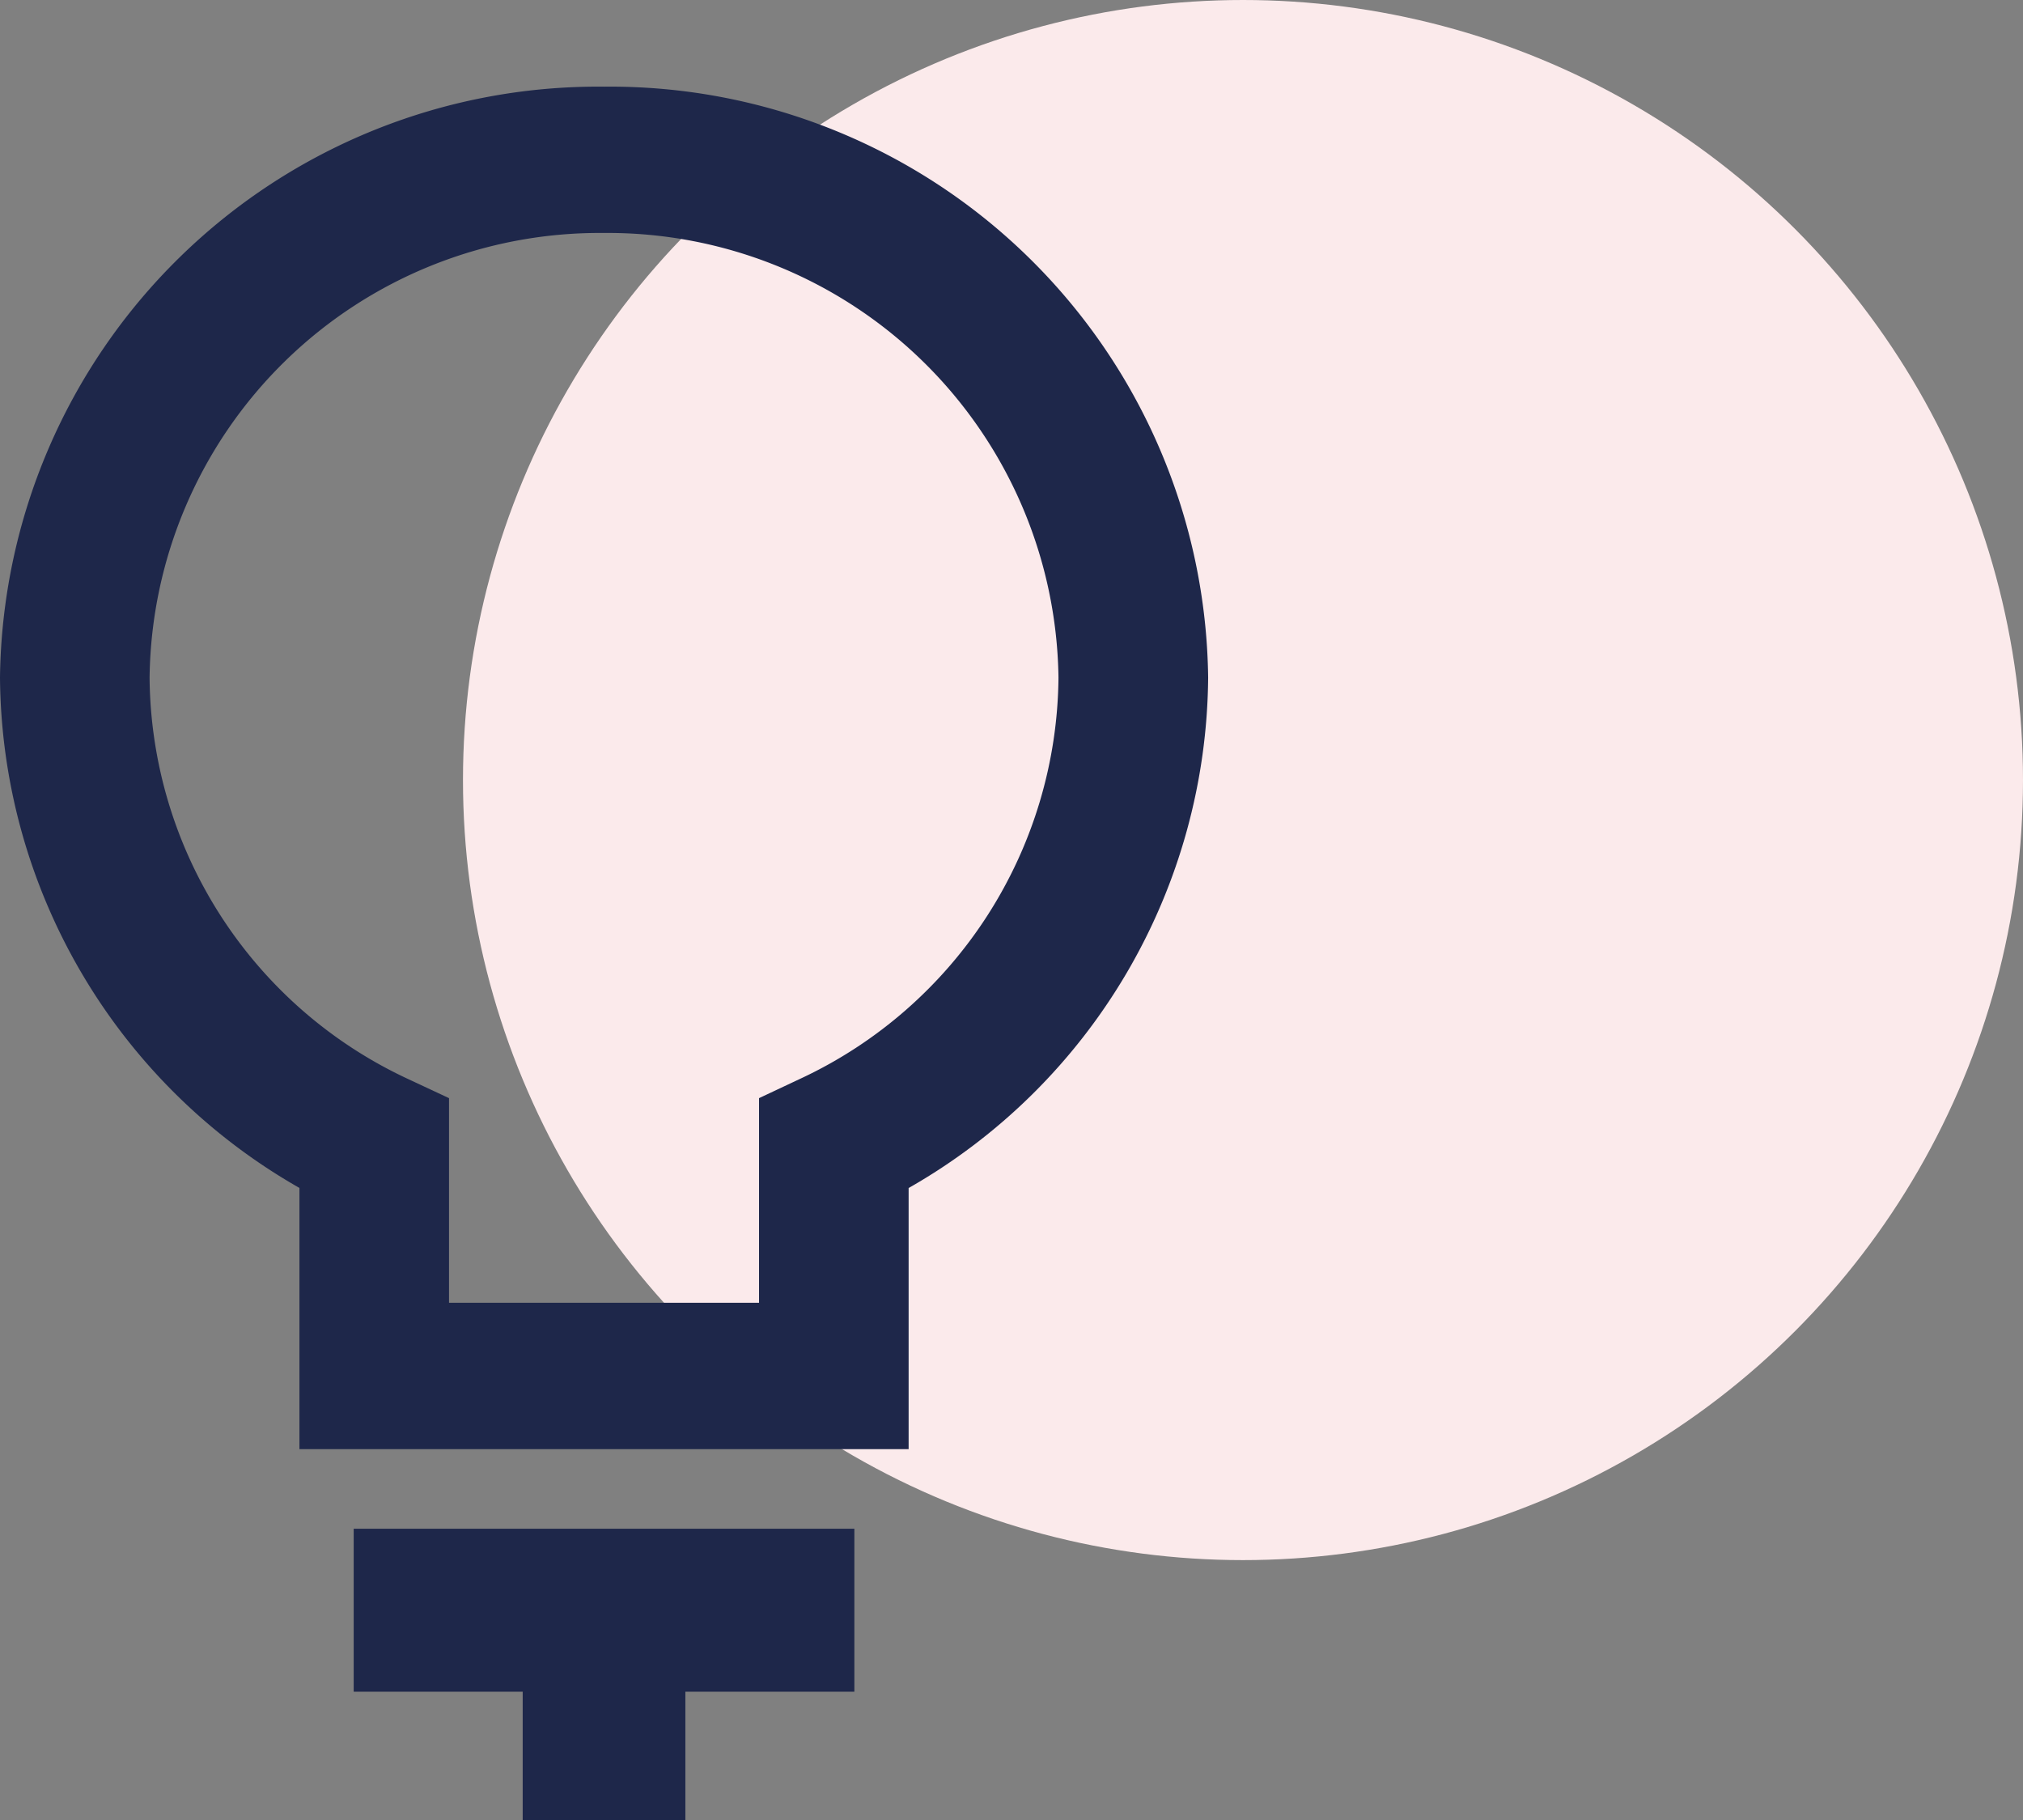 <svg id="icone-infos" xmlns="http://www.w3.org/2000/svg" width="23.342" height="21" viewBox="0 0 23.342 21">
  <rect x="0" y="0" width="23.342" height="21" fill="#808080" stroke="none"/>
  <circle id="Ellipse_1" data-name="Ellipse 1" cx="9" cy="9" r="9" transform="translate(5.342)" fill="#fbeaeb"/>
  <g id="Groupe_15601" data-name="Groupe 15601" transform="translate(0 1)">
    <g id="Groupe_15603" data-name="Groupe 15603">
      <path id="Tracé_24045" data-name="Tracé 24045" d="M6.968,0A6.9,6.9,0,0,0,0,6.819a6.835,6.835,0,0,0,3.455,5.887V15.72h7.029V12.707A6.835,6.835,0,0,0,13.94,6.819,6.9,6.9,0,0,0,6.968,0M9.245,11.441l-.487.229v2.361H5.181V11.67l-.49-.229A5.152,5.152,0,0,1,1.726,6.819,5.193,5.193,0,0,1,6.968,1.688a5.2,5.2,0,0,1,5.245,5.131,5.155,5.155,0,0,1-2.968,4.622" fill="#1e274a"/>
      <path id="Tracé_24046" data-name="Tracé 24046" d="M1.418,7.436h1.95V8.918H5.245V7.436h1.95V5.556H1.418Z" transform="translate(2.663 11.082)" fill="#1e274a"/>
    </g>
  </g>
</svg>
